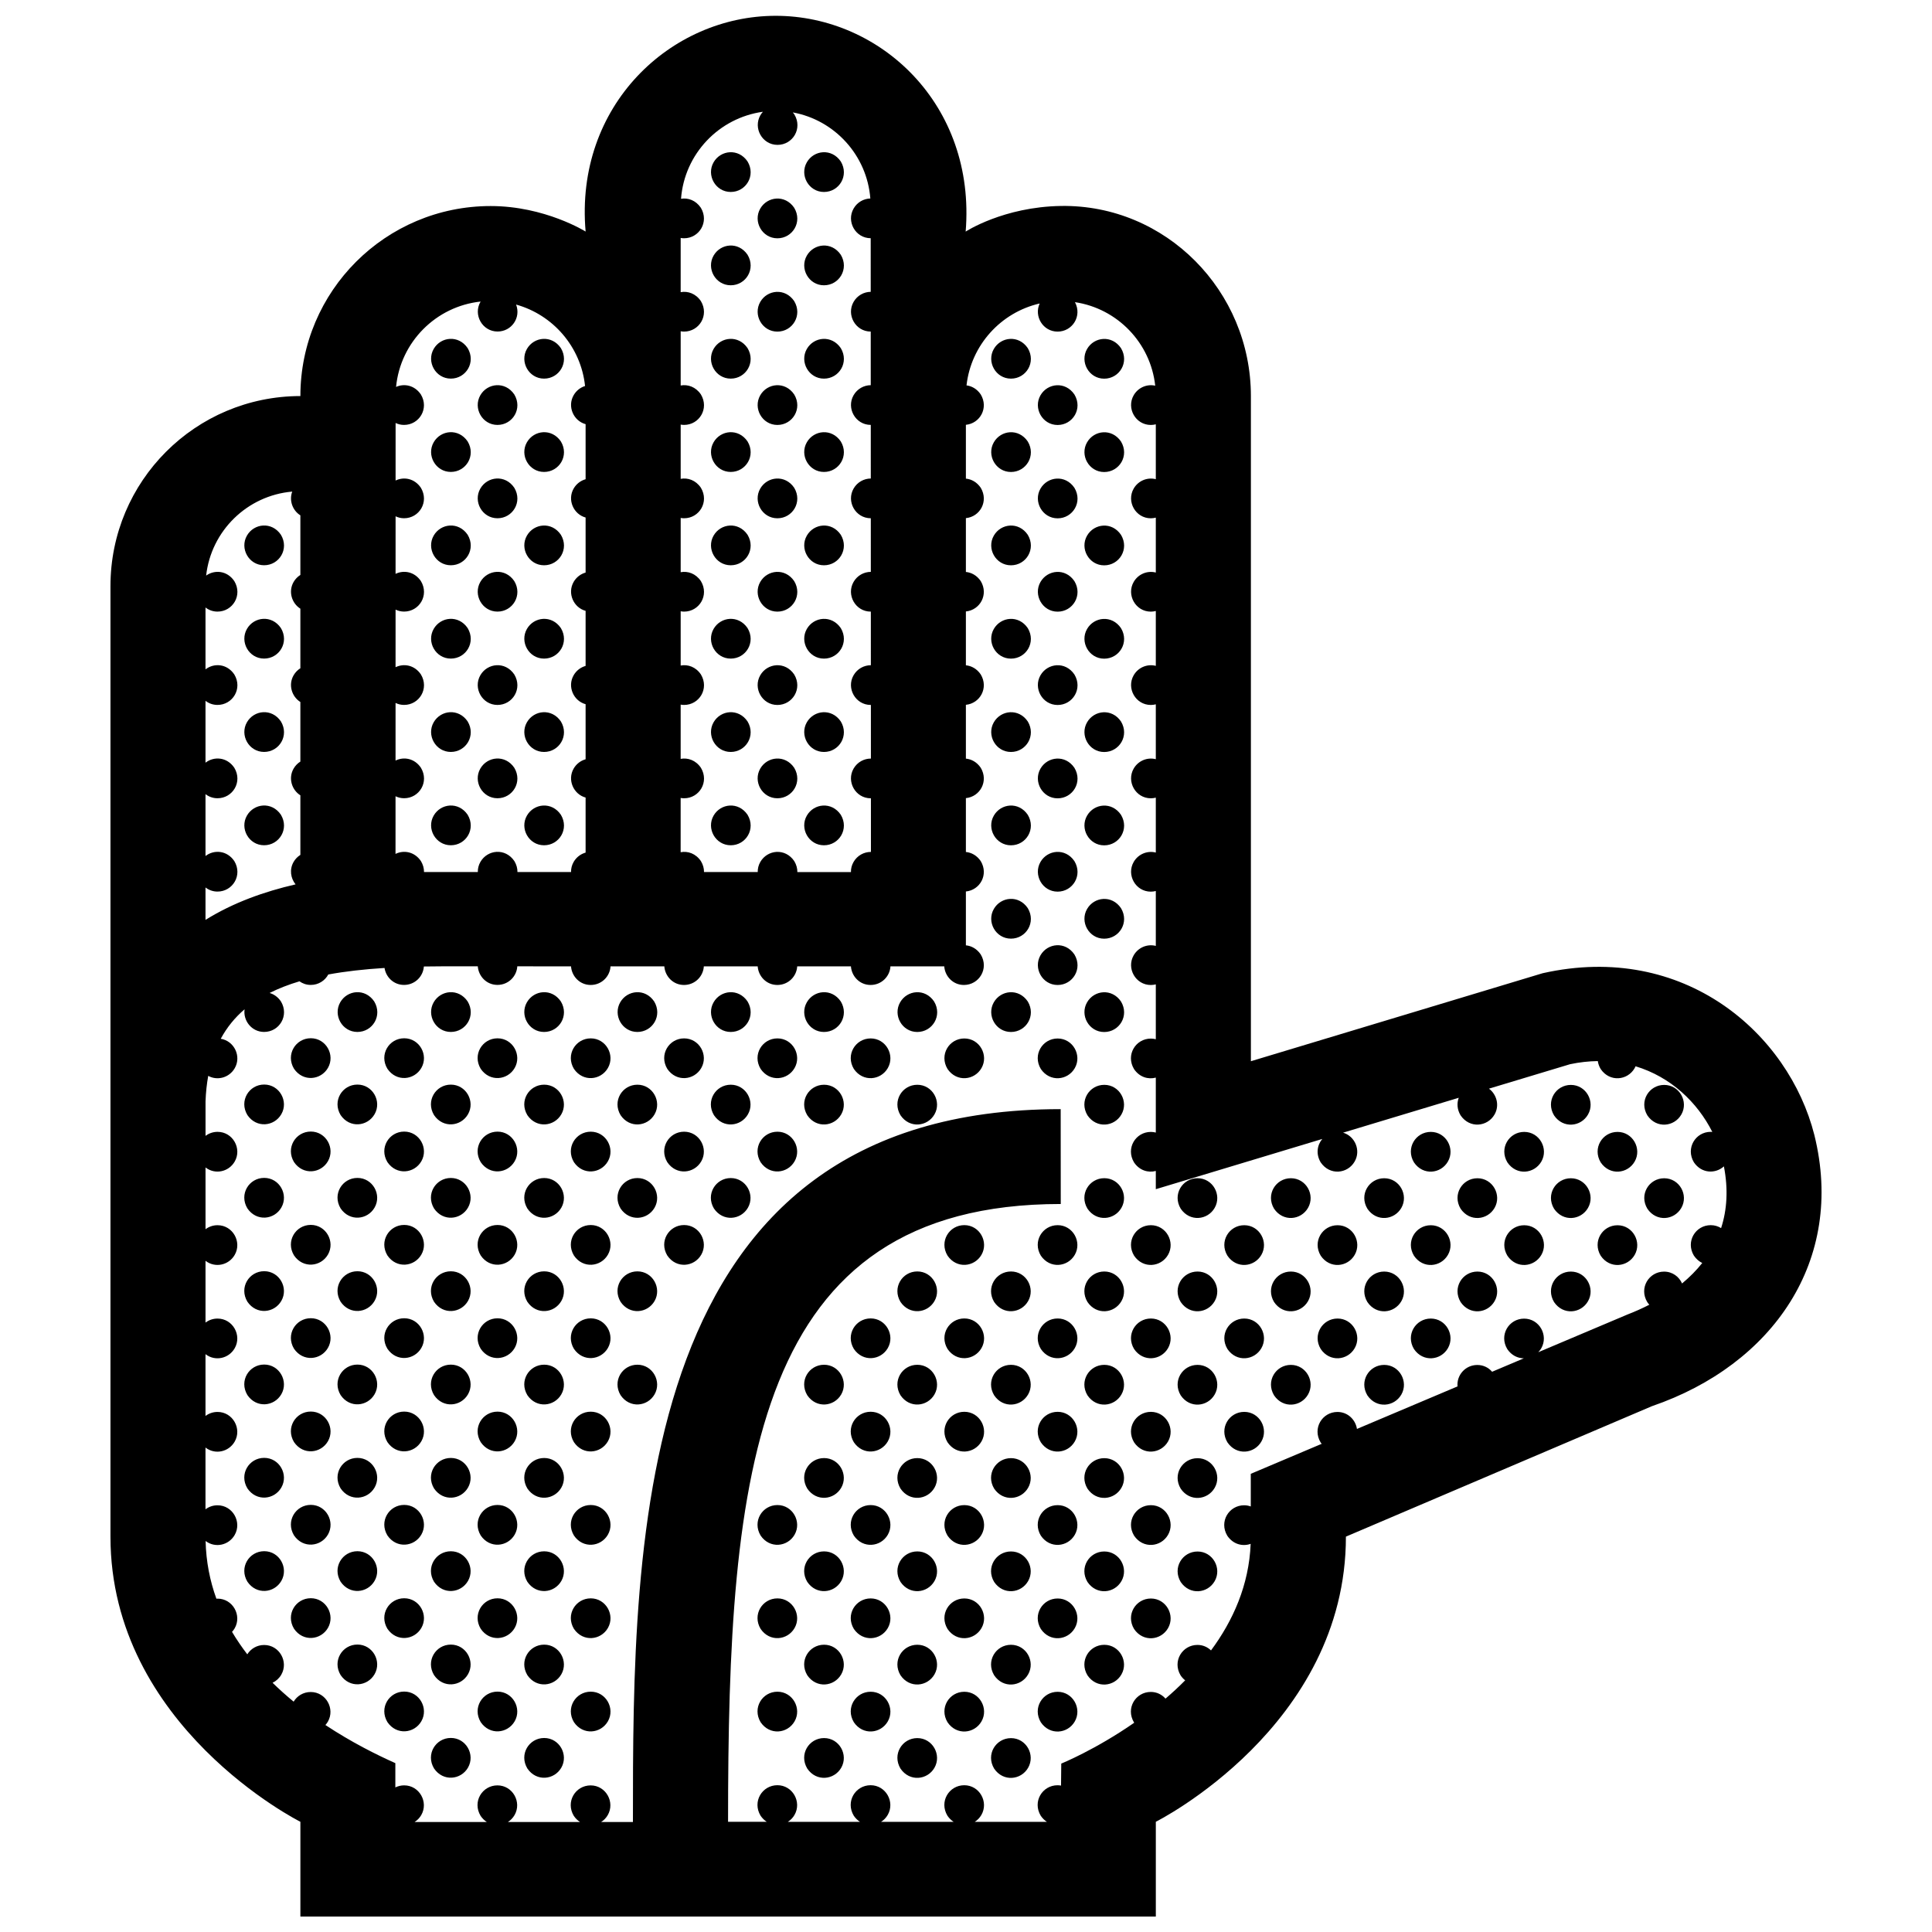 <?xml version="1.0" encoding="UTF-8"?>
<!-- Uploaded to: ICON Repo, www.svgrepo.com, Generator: ICON Repo Mixer Tools -->
<svg width="800px" height="800px" version="1.1" viewBox="144 144 512 512" xmlns="http://www.w3.org/2000/svg">
 <defs>
  <clipPath id="a">
   <path d="m173 148.09h454v503.81h-454z"/>
  </clipPath>
 </defs>
 <g clip-path="url(#a)">
  <path d="m218.56 562.95c-1.875 3.25-6.586 3.773-8.996 0.215-2.262-3.754 0.438-8.082 4.453-8.082 4.055-0.004 6.512 4.445 4.543 7.867zm-4.547-32.602c-4.016 0-6.715 4.324-4.453 8.082 2.414 3.559 7.125 3.027 8.996-0.215 1.973-3.418-0.484-7.867-4.543-7.867zm0-24.73c-4.016 0-6.715 4.324-4.453 8.082 2.414 3.562 7.125 3.031 8.996-0.215 1.973-3.418-0.484-7.867-4.543-7.867zm0-24.738c-4.016 0-6.715 4.328-4.453 8.082 2.414 3.559 7.125 3.031 8.996-0.215 1.973-3.418-0.484-7.867-4.543-7.867zm0-24.73c-4.016 0-6.715 4.324-4.453 8.082 2.414 3.559 7.125 3.031 8.996-0.215 1.973-3.426-0.484-7.867-4.543-7.867zm0-24.738c-4.016 0-6.715 4.324-4.453 8.082 2.414 3.559 7.125 3.027 8.996-0.223 1.973-3.41-0.484-7.859-4.543-7.859zm12.352 136.13c-4.016 0-6.715 4.328-4.453 8.082 2.414 3.559 7.125 3.027 8.996-0.215 1.969-3.418-0.492-7.867-4.543-7.867zm0-24.738c-4.016 0-6.715 4.328-4.453 8.086 2.414 3.559 7.125 3.027 8.996-0.215 1.969-3.422-0.492-7.871-4.543-7.871zm0-24.73c-4.016 0-6.715 4.324-4.453 8.082 2.414 3.562 7.125 3.031 8.996-0.215 1.969-3.418-0.492-7.867-4.543-7.867zm0-24.738c-4.016 0-6.715 4.328-4.453 8.082 2.414 3.559 7.125 3.027 8.996-0.215 1.969-3.418-0.492-7.867-4.543-7.867zm0-24.73c-4.016 0-6.715 4.324-4.453 8.082 2.414 3.559 7.125 3.027 8.996-0.215 1.969-3.418-0.492-7.867-4.543-7.867zm0-24.738c-4.016 0-6.715 4.328-4.453 8.086 2.414 3.559 7.125 3.027 8.996-0.223 1.969-3.41-0.492-7.863-4.543-7.863zm0-24.73c-4.016 0-6.715 4.328-4.453 8.086 2.414 3.551 7.125 3.027 8.996-0.223 1.969-3.414-0.492-7.863-4.543-7.863zm12.355 160.68c-4.016 0-6.715 4.328-4.453 8.086 2.414 3.559 7.125 3.027 8.996-0.223 1.977-3.414-0.484-7.863-4.543-7.863zm0-24.734c-4.016 0-6.715 4.328-4.453 8.082 2.414 3.559 7.125 3.031 8.996-0.215 1.977-3.418-0.484-7.867-4.543-7.867zm0-24.73c-4.016 0-6.715 4.324-4.453 8.082 2.414 3.559 7.125 3.027 8.996-0.215 1.977-3.418-0.484-7.867-4.543-7.867zm0-24.73c-4.016 0-6.715 4.324-4.453 8.082 2.414 3.562 7.125 3.031 8.996-0.215 1.977-3.418-0.484-7.867-4.543-7.867zm0-24.738c-4.016 0-6.715 4.328-4.453 8.082 2.414 3.559 7.125 3.031 8.996-0.215 1.977-3.418-0.484-7.867-4.543-7.867zm0-24.73c-4.016 0-6.715 4.324-4.453 8.082 2.414 3.559 7.125 3.031 8.996-0.215 1.977-3.426-0.484-7.867-4.543-7.867zm0-24.738c-4.016 0-6.715 4.324-4.453 8.082 2.414 3.559 7.125 3.027 8.996-0.223 1.977-3.41-0.484-7.859-4.543-7.859zm12.398 160.86c-4.019 0-6.715 4.324-4.453 8.082 2.414 3.559 7.125 3.031 8.996-0.215 1.973-3.418-0.492-7.867-4.543-7.867zm0-24.73c-4.019 0-6.715 4.328-4.453 8.082 2.414 3.559 7.125 3.027 8.996-0.215 1.973-3.418-0.492-7.867-4.543-7.867zm0-24.738c-4.019 0-6.715 4.328-4.453 8.086 2.414 3.559 7.125 3.027 8.996-0.215 1.973-3.422-0.492-7.871-4.543-7.871zm0-24.73c-4.019 0-6.715 4.324-4.453 8.082 2.414 3.562 7.125 3.031 8.996-0.215 1.973-3.418-0.492-7.867-4.543-7.867zm0-24.738c-4.019 0-6.715 4.328-4.453 8.082 2.414 3.559 7.125 3.027 8.996-0.215 1.973-3.418-0.492-7.867-4.543-7.867zm0-24.73c-4.019 0-6.715 4.324-4.453 8.082 2.414 3.559 7.125 3.027 8.996-0.215 1.973-3.418-0.492-7.867-4.543-7.867zm0-24.738c-4.019 0-6.715 4.328-4.453 8.086 2.414 3.559 7.125 3.027 8.996-0.223 1.973-3.41-0.492-7.863-4.543-7.863zm0-24.73c-4.019 0-6.715 4.328-4.453 8.086 2.414 3.551 7.125 3.027 8.996-0.223 1.973-3.414-0.492-7.863-4.543-7.863zm12.359 185.42c-4.016 0-6.715 4.328-4.453 8.086 2.414 3.559 7.125 3.027 8.996-0.215 1.973-3.426-0.488-7.871-4.543-7.871zm0-24.738c-4.016 0-6.715 4.328-4.453 8.086 2.414 3.559 7.125 3.027 8.996-0.223 1.973-3.414-0.488-7.863-4.543-7.863zm0-24.734c-4.016 0-6.715 4.328-4.453 8.082 2.414 3.559 7.125 3.031 8.996-0.215 1.973-3.418-0.488-7.867-4.543-7.867zm0-24.73c-4.016 0-6.715 4.324-4.453 8.082 2.414 3.559 7.125 3.027 8.996-0.215 1.973-3.418-0.488-7.867-4.543-7.867zm0-24.73c-4.016 0-6.715 4.324-4.453 8.082 2.414 3.562 7.125 3.031 8.996-0.215 1.973-3.418-0.488-7.867-4.543-7.867zm0-24.738c-4.016 0-6.715 4.328-4.453 8.082 2.414 3.559 7.125 3.031 8.996-0.215 1.973-3.418-0.488-7.867-4.543-7.867zm0-24.73c-4.016 0-6.715 4.324-4.453 8.082 2.414 3.559 7.125 3.031 8.996-0.215 1.973-3.426-0.488-7.867-4.543-7.867zm0-24.738c-4.016 0-6.715 4.324-4.453 8.082 2.414 3.559 7.125 3.027 8.996-0.223 1.973-3.41-0.488-7.859-4.543-7.859zm12.371 160.86c-4.016 0-6.715 4.324-4.453 8.082 2.414 3.559 7.125 3.031 8.996-0.215 1.969-3.418-0.488-7.867-4.543-7.867zm0-24.73c-4.016 0-6.715 4.328-4.453 8.082 2.414 3.559 7.125 3.027 8.996-0.215 1.969-3.418-0.488-7.867-4.543-7.867zm0-24.738c-4.016 0-6.715 4.328-4.453 8.086 2.414 3.559 7.125 3.027 8.996-0.215 1.969-3.422-0.488-7.871-4.543-7.871zm0-24.73c-4.016 0-6.715 4.324-4.453 8.082 2.414 3.562 7.125 3.031 8.996-0.215 1.969-3.418-0.488-7.867-4.543-7.867zm0-24.738c-4.016 0-6.715 4.328-4.453 8.082 2.414 3.559 7.125 3.027 8.996-0.215 1.969-3.418-0.488-7.867-4.543-7.867zm0-24.73c-4.016 0-6.715 4.324-4.453 8.082 2.414 3.559 7.125 3.027 8.996-0.215 1.969-3.418-0.488-7.867-4.543-7.867zm0-24.738c-4.016 0-6.715 4.328-4.453 8.086 2.414 3.559 7.125 3.027 8.996-0.223 1.969-3.41-0.488-7.863-4.543-7.863zm0-24.73c-4.016 0-6.715 4.328-4.453 8.086 2.414 3.551 7.125 3.027 8.996-0.223 1.969-3.414-0.488-7.863-4.543-7.863zm12.363 185.42c-4.016 0-6.715 4.328-4.453 8.086 2.414 3.559 7.125 3.027 8.996-0.215 1.965-3.426-0.492-7.871-4.543-7.871zm0-24.738c-4.016 0-6.715 4.328-4.453 8.086 2.414 3.559 7.125 3.027 8.996-0.223 1.965-3.414-0.492-7.863-4.543-7.863zm0-24.734c-4.016 0-6.715 4.328-4.453 8.082 2.414 3.559 7.125 3.031 8.996-0.215 1.965-3.418-0.492-7.867-4.543-7.867zm0-24.73c-4.016 0-6.715 4.324-4.453 8.082 2.414 3.559 7.125 3.027 8.996-0.215 1.965-3.418-0.492-7.867-4.543-7.867zm0-24.73c-4.016 0-6.715 4.324-4.453 8.082 2.414 3.562 7.125 3.031 8.996-0.215 1.965-3.418-0.492-7.867-4.543-7.867zm0-24.738c-4.016 0-6.715 4.328-4.453 8.082 2.414 3.559 7.125 3.031 8.996-0.215 1.965-3.418-0.492-7.867-4.543-7.867zm0-24.73c-4.016 0-6.715 4.324-4.453 8.082 2.414 3.559 7.125 3.031 8.996-0.215 1.965-3.426-0.492-7.867-4.543-7.867zm0-24.738c-4.016 0-6.715 4.324-4.453 8.082 2.414 3.559 7.125 3.027 8.996-0.223 1.965-3.41-0.492-7.859-4.543-7.859zm12.34 160.86c-4.016 0-6.715 4.324-4.453 8.082 2.414 3.559 7.125 3.031 8.996-0.215 1.973-3.418-0.492-7.867-4.543-7.867zm0-24.73c-4.016 0-6.715 4.328-4.453 8.082 2.414 3.559 7.125 3.027 8.996-0.215 1.973-3.418-0.492-7.867-4.543-7.867zm0-24.738c-4.016 0-6.715 4.328-4.453 8.086 2.414 3.559 7.125 3.027 8.996-0.215 1.973-3.422-0.492-7.871-4.543-7.871zm0-24.73c-4.016 0-6.715 4.324-4.453 8.082 2.414 3.562 7.125 3.031 8.996-0.215 1.973-3.418-0.492-7.867-4.543-7.867zm0-24.738c-4.016 0-6.715 4.328-4.453 8.082 2.414 3.559 7.125 3.027 8.996-0.215 1.973-3.418-0.492-7.867-4.543-7.867zm0-24.73c-4.016 0-6.715 4.324-4.453 8.082 2.414 3.559 7.125 3.027 8.996-0.215 1.973-3.418-0.492-7.867-4.543-7.867zm0-24.738c-4.016 0-6.715 4.328-4.453 8.086 2.414 3.559 7.125 3.027 8.996-0.223 1.973-3.41-0.492-7.863-4.543-7.863zm0-24.73c-4.016 0-6.715 4.328-4.453 8.086 2.414 3.551 7.125 3.027 8.996-0.223 1.973-3.414-0.492-7.863-4.543-7.863zm12.367 86.484c-4.016 0-6.715 4.324-4.453 8.082 2.414 3.562 7.125 3.031 8.996-0.215 1.969-3.418-0.488-7.867-4.543-7.867zm0-24.738c-4.016 0-6.715 4.328-4.453 8.082 2.414 3.559 7.125 3.031 8.996-0.215 1.969-3.418-0.488-7.867-4.543-7.867zm0-24.73c-4.016 0-6.715 4.324-4.453 8.082 2.414 3.559 7.125 3.031 8.996-0.215 1.969-3.426-0.488-7.867-4.543-7.867zm0-24.738c-4.016 0-6.715 4.324-4.453 8.082 2.414 3.559 7.125 3.027 8.996-0.223 1.969-3.41-0.488-7.859-4.543-7.859zm12.375 37.191c-4.016 0-6.715 4.324-4.453 8.082 2.414 3.559 7.125 3.027 8.996-0.215 1.973-3.418-0.484-7.867-4.543-7.867zm0-24.738c-4.016 0-6.715 4.328-4.453 8.086 2.414 3.559 7.125 3.027 8.996-0.223 1.973-3.41-0.484-7.863-4.543-7.863zm0-24.73c-4.016 0-6.715 4.328-4.453 8.086 2.414 3.551 7.125 3.027 8.996-0.223 1.973-3.414-0.484-7.863-4.543-7.863zm12.367 37.016c-4.016 0-6.715 4.324-4.453 8.082 2.414 3.559 7.125 3.031 8.996-0.215 1.969-3.426-0.496-7.867-4.543-7.867zm0-24.738c-4.016 0-6.715 4.324-4.453 8.082 2.414 3.559 7.125 3.027 8.996-0.223 1.969-3.41-0.496-7.859-4.543-7.859zm12.363 160.86c-4.016 0-6.715 4.324-4.453 8.082 2.414 3.559 7.125 3.031 8.992-0.215 1.973-3.418-0.484-7.867-4.539-7.867zm0-24.73c-4.016 0-6.715 4.328-4.453 8.082 2.414 3.559 7.125 3.027 8.992-0.215 1.973-3.418-0.484-7.867-4.539-7.867zm0-24.738c-4.016 0-6.715 4.328-4.453 8.086 2.414 3.559 7.125 3.027 8.992-0.215 1.973-3.422-0.484-7.871-4.539-7.871zm0-98.938c-4.016 0-6.715 4.328-4.453 8.086 2.414 3.559 7.125 3.027 8.992-0.223 1.973-3.41-0.484-7.863-4.539-7.863zm0-24.73c-4.016 0-6.715 4.328-4.453 8.086 2.414 3.551 7.125 3.027 8.992-0.223 1.973-3.414-0.484-7.863-4.539-7.863zm12.363 185.42c-4.016 0-6.715 4.328-4.453 8.086 2.414 3.559 7.125 3.027 8.996-0.215 1.969-3.426-0.492-7.871-4.543-7.871zm0-24.738c-4.016 0-6.715 4.328-4.453 8.086 2.414 3.559 7.125 3.027 8.996-0.223 1.969-3.414-0.492-7.863-4.543-7.863zm0-24.734c-4.016 0-6.715 4.328-4.453 8.082 2.414 3.559 7.125 3.031 8.996-0.215 1.969-3.418-0.492-7.867-4.543-7.867zm0-24.73c-4.016 0-6.715 4.324-4.453 8.082 2.414 3.559 7.125 3.027 8.996-0.215 1.969-3.418-0.492-7.867-4.543-7.867zm0-24.73c-4.016 0-6.715 4.324-4.453 8.082 2.414 3.562 7.125 3.031 8.996-0.215 1.969-3.418-0.492-7.867-4.543-7.867zm0-74.207c-4.016 0-6.715 4.324-4.453 8.082 2.414 3.559 7.125 3.027 8.996-0.223 1.969-3.41-0.492-7.859-4.543-7.859zm12.344 160.86c-4.016 0-6.715 4.324-4.453 8.082 2.414 3.559 7.125 3.031 8.996-0.215 1.969-3.418-0.488-7.867-4.543-7.867zm0-24.73c-4.016 0-6.715 4.328-4.453 8.082 2.414 3.559 7.125 3.027 8.996-0.215 1.969-3.418-0.488-7.867-4.543-7.867zm0-24.738c-4.016 0-6.715 4.328-4.453 8.086 2.414 3.559 7.125 3.027 8.996-0.215 1.969-3.422-0.488-7.871-4.543-7.871zm0-24.73c-4.016 0-6.715 4.324-4.453 8.082 2.414 3.562 7.125 3.031 8.996-0.215 1.969-3.418-0.488-7.867-4.543-7.867zm0-24.738c-4.016 0-6.715 4.328-4.453 8.082 2.414 3.559 7.125 3.027 8.996-0.215 1.969-3.418-0.488-7.867-4.543-7.867zm0-74.199c-4.016 0-6.715 4.328-4.453 8.086 2.414 3.551 7.125 3.027 8.996-0.223 1.969-3.414-0.488-7.863-4.543-7.863zm12.363 185.42c-4.016 0-6.715 4.328-4.453 8.086 2.414 3.559 7.125 3.027 8.996-0.215 1.969-3.426-0.488-7.871-4.543-7.871zm0-24.738c-4.016 0-6.715 4.328-4.453 8.086 2.414 3.559 7.125 3.027 8.996-0.223 1.969-3.414-0.488-7.863-4.543-7.863zm0-24.734c-4.016 0-6.715 4.328-4.453 8.082 2.414 3.559 7.125 3.031 8.996-0.215 1.969-3.418-0.488-7.867-4.543-7.867zm0-24.73c-4.016 0-6.715 4.324-4.453 8.082 2.414 3.559 7.125 3.027 8.996-0.215 1.969-3.418-0.488-7.867-4.543-7.867zm0-24.73c-4.016 0-6.715 4.324-4.453 8.082 2.414 3.562 7.125 3.031 8.996-0.215 1.969-3.418-0.488-7.867-4.543-7.867zm0-24.738c-4.016 0-6.715 4.328-4.453 8.082 2.414 3.559 7.125 3.031 8.996-0.215 1.969-3.418-0.488-7.867-4.543-7.867zm0-49.469c-4.016 0-6.715 4.324-4.453 8.082 2.414 3.559 7.125 3.027 8.996-0.223 1.969-3.41-0.488-7.859-4.543-7.859zm12.461 160.86c-4.016 0-6.715 4.324-4.453 8.082 2.414 3.559 7.125 3.031 8.996-0.215 1.973-3.418-0.484-7.867-4.543-7.867zm0-24.73c-4.016 0-6.715 4.328-4.453 8.082 2.414 3.559 7.125 3.027 8.996-0.215 1.973-3.418-0.484-7.867-4.543-7.867zm0-24.738c-4.016 0-6.715 4.328-4.453 8.086 2.414 3.559 7.125 3.027 8.996-0.215 1.973-3.422-0.484-7.871-4.543-7.871zm0-24.73c-4.016 0-6.715 4.324-4.453 8.082 2.414 3.562 7.125 3.031 8.996-0.215 1.973-3.418-0.484-7.867-4.543-7.867zm0-24.738c-4.016 0-6.715 4.328-4.453 8.082 2.414 3.559 7.125 3.027 8.996-0.215 1.973-3.418-0.484-7.867-4.543-7.867zm0-24.73c-4.016 0-6.715 4.324-4.453 8.082 2.414 3.559 7.125 3.027 8.996-0.215 1.973-3.418-0.484-7.867-4.543-7.867zm0-49.469c-4.016 0-6.715 4.328-4.453 8.086 2.414 3.551 7.125 3.027 8.996-0.223 1.973-3.414-0.484-7.863-4.543-7.863zm12.363 185.42c-4.019 0-6.723 4.328-4.457 8.086 2.414 3.559 7.125 3.027 8.992-0.215 1.98-3.426-0.477-7.871-4.535-7.871zm0-24.738c-4.019 0-6.723 4.328-4.457 8.086 2.414 3.559 7.125 3.027 8.992-0.223 1.98-3.414-0.477-7.863-4.535-7.863zm0-24.734c-4.019 0-6.723 4.328-4.457 8.082 2.414 3.559 7.125 3.031 8.992-0.215 1.98-3.418-0.477-7.867-4.535-7.867zm0-24.73c-4.019 0-6.723 4.324-4.457 8.082 2.414 3.559 7.125 3.027 8.992-0.215 1.98-3.418-0.477-7.867-4.535-7.867zm0-24.73c-4.019 0-6.723 4.324-4.457 8.082 2.414 3.562 7.125 3.031 8.992-0.215 1.98-3.418-0.477-7.867-4.535-7.867zm0-24.738c-4.019 0-6.723 4.328-4.457 8.082 2.414 3.559 7.125 3.031 8.992-0.215 1.98-3.418-0.477-7.867-4.535-7.867zm12.367 111.39c-4.019 0-6.715 4.324-4.453 8.082 2.414 3.559 7.125 3.031 8.992-0.215 1.973-3.418-0.484-7.867-4.539-7.867zm0-24.73c-4.019 0-6.715 4.328-4.453 8.082 2.414 3.559 7.125 3.027 8.992-0.215 1.973-3.418-0.484-7.867-4.539-7.867zm0-24.738c-4.019 0-6.715 4.328-4.453 8.086 2.414 3.559 7.125 3.027 8.992-0.215 1.973-3.422-0.484-7.871-4.539-7.871zm0-24.73c-4.019 0-6.715 4.324-4.453 8.082 2.414 3.562 7.125 3.031 8.992-0.215 1.973-3.418-0.484-7.867-4.539-7.867zm0-24.738c-4.019 0-6.715 4.328-4.453 8.082 2.414 3.559 7.125 3.027 8.992-0.215 1.973-3.418-0.484-7.867-4.539-7.867zm0-24.73c-4.019 0-6.715 4.324-4.453 8.082 2.414 3.559 7.125 3.027 8.992-0.215 1.973-3.418-0.484-7.867-4.539-7.867zm0-49.469c-4.019 0-6.715 4.328-4.453 8.086 2.414 3.551 7.125 3.027 8.992-0.223 1.973-3.414-0.484-7.863-4.539-7.863zm12.363 160.68c-4.019 0-6.723 4.328-4.457 8.086 2.414 3.559 7.125 3.027 8.992-0.223 1.977-3.414-0.48-7.863-4.535-7.863zm0-24.734c-4.019 0-6.723 4.328-4.457 8.082 2.414 3.559 7.125 3.031 8.992-0.215 1.977-3.418-0.48-7.867-4.535-7.867zm0-24.73c-4.019 0-6.723 4.324-4.457 8.082 2.414 3.559 7.125 3.027 8.992-0.215 1.977-3.418-0.48-7.867-4.535-7.867zm0-24.73c-4.019 0-6.723 4.324-4.457 8.082 2.414 3.562 7.125 3.031 8.992-0.215 1.977-3.418-0.48-7.867-4.535-7.867zm0-24.738c-4.019 0-6.723 4.328-4.457 8.082 2.414 3.559 7.125 3.031 8.992-0.215 1.977-3.418-0.48-7.867-4.535-7.867zm0-24.73c-4.019 0-6.723 4.324-4.457 8.082 2.414 3.559 7.125 3.031 8.992-0.215 1.977-3.426-0.48-7.867-4.535-7.867zm0-24.738c-4.019 0-6.723 4.324-4.457 8.082 2.414 3.559 7.125 3.027 8.992-0.223 1.977-3.41-0.48-7.859-4.535-7.859zm12.348 136.13c-4.019 0-6.715 4.328-4.453 8.082 2.414 3.559 7.117 3.027 8.992-0.215 1.973-3.418-0.488-7.867-4.539-7.867zm0-24.738c-4.019 0-6.715 4.328-4.453 8.086 2.414 3.559 7.117 3.027 8.992-0.215 1.973-3.422-0.488-7.871-4.539-7.871zm0-24.73c-4.019 0-6.715 4.324-4.453 8.082 2.414 3.562 7.117 3.031 8.992-0.215 1.973-3.418-0.488-7.867-4.539-7.867zm0-24.738c-4.019 0-6.715 4.328-4.453 8.082 2.414 3.559 7.117 3.027 8.992-0.215 1.973-3.418-0.488-7.867-4.539-7.867zm0-24.73c-4.019 0-6.715 4.324-4.453 8.082 2.414 3.559 7.117 3.027 8.992-0.215 1.973-3.418-0.488-7.867-4.539-7.867zm12.363 86.477c-4.019 0-6.723 4.328-4.457 8.082 2.414 3.559 7.125 3.031 8.992-0.215 1.977-3.418-0.484-7.867-4.535-7.867zm0-24.73c-4.019 0-6.723 4.324-4.457 8.082 2.414 3.559 7.125 3.027 8.992-0.215 1.977-3.418-0.484-7.867-4.535-7.867zm0-24.73c-4.019 0-6.723 4.324-4.457 8.082 2.414 3.562 7.125 3.031 8.992-0.215 1.977-3.418-0.484-7.867-4.535-7.867zm0-24.738c-4.019 0-6.723 4.328-4.457 8.082 2.414 3.559 7.125 3.031 8.992-0.215 1.977-3.418-0.484-7.867-4.535-7.867zm0-24.73c-4.019 0-6.723 4.324-4.457 8.082 2.414 3.559 7.125 3.031 8.992-0.215 1.977-3.426-0.484-7.867-4.535-7.867zm12.379 61.922c-4.019 0-6.723 4.324-4.457 8.082 2.414 3.562 7.125 3.031 8.992-0.215 1.977-3.418-0.484-7.867-4.535-7.867zm0-24.738c-4.019 0-6.723 4.328-4.457 8.082 2.414 3.559 7.125 3.027 8.992-0.215 1.977-3.418-0.484-7.867-4.535-7.867zm0-24.73c-4.019 0-6.723 4.324-4.457 8.082 2.414 3.559 7.125 3.027 8.992-0.215 1.977-3.418-0.484-7.867-4.535-7.867zm12.355 37.016c-4.016 0-6.715 4.324-4.453 8.082 2.414 3.562 7.117 3.031 8.992-0.215 1.977-3.418-0.48-7.867-4.539-7.867zm0-24.738c-4.016 0-6.715 4.328-4.453 8.082 2.414 3.559 7.117 3.031 8.992-0.215 1.977-3.418-0.48-7.867-4.539-7.867zm0-24.73c-4.016 0-6.715 4.324-4.453 8.082 2.414 3.559 7.117 3.031 8.992-0.215 1.977-3.426-0.48-7.867-4.539-7.867zm12.371 37.184c-4.019 0-6.723 4.328-4.457 8.082 2.414 3.559 7.125 3.027 8.992-0.215 1.977-3.418-0.48-7.867-4.535-7.867zm0-24.73c-4.019 0-6.723 4.324-4.457 8.082 2.414 3.559 7.125 3.027 8.992-0.215 1.977-3.418-0.48-7.867-4.535-7.867zm12.359 37.016c-4.016 0-6.715 4.324-4.453 8.082 2.414 3.562 7.117 3.031 8.996-0.215 1.969-3.418-0.488-7.867-4.543-7.867zm0-24.738c-4.016 0-6.715 4.328-4.453 8.082 2.414 3.559 7.117 3.031 8.996-0.215 1.969-3.418-0.488-7.867-4.543-7.867zm0-24.73c-4.016 0-6.715 4.324-4.453 8.082 2.414 3.559 7.117 3.031 8.996-0.215 1.969-3.426-0.488-7.867-4.543-7.867zm12.348 37.184c-4.019 0-6.723 4.328-4.457 8.082 2.414 3.559 7.125 3.027 8.992-0.215 1.977-3.418-0.48-7.867-4.535-7.867zm0-24.73c-4.019 0-6.723 4.324-4.457 8.082 2.414 3.559 7.125 3.027 8.992-0.215 1.977-3.418-0.48-7.867-4.535-7.867zm0-24.738c-4.019 0-6.723 4.328-4.457 8.086 2.414 3.559 7.125 3.027 8.992-0.223 1.977-3.41-0.48-7.863-4.535-7.863zm12.359 37.016c-4.016 0-6.715 4.328-4.453 8.082 2.414 3.559 7.117 3.031 8.992-0.215 1.973-3.418-0.484-7.867-4.539-7.867zm0-24.73c-4.016 0-6.715 4.324-4.453 8.082 2.414 3.559 7.117 3.031 8.992-0.215 1.973-3.426-0.484-7.867-4.539-7.867zm12.398 12.453c-4.016 0-6.715 4.324-4.453 8.082 2.414 3.559 7.117 3.027 8.996-0.215 1.969-3.418-0.488-7.867-4.543-7.867zm0-24.738c-4.016 0-6.715 4.328-4.453 8.086 2.414 3.559 7.117 3.027 8.996-0.223 1.969-3.41-0.488-7.863-4.543-7.863zm12.363 37.016c-4.016 0-6.715 4.328-4.453 8.082 2.414 3.559 7.125 3.031 8.992-0.215 1.973-3.418-0.484-7.867-4.539-7.867zm0-24.73c-4.016 0-6.715 4.324-4.453 8.082 2.414 3.559 7.125 3.031 8.992-0.215 1.973-3.426-0.484-7.867-4.539-7.867zm0-24.738c-4.016 0-6.715 4.324-4.453 8.082 2.414 3.559 7.125 3.027 8.992-0.223 1.973-3.41-0.484-7.859-4.539-7.859zm12.363 37.191c-4.016 0-6.711 4.324-4.453 8.082 2.414 3.559 7.125 3.027 8.996-0.215 1.969-3.418-0.488-7.867-4.543-7.867zm0-24.738c-4.016 0-6.711 4.328-4.453 8.086 2.414 3.559 7.125 3.027 8.996-0.223 1.969-3.41-0.488-7.863-4.543-7.863zm12.367 12.285c-4.016 0-6.715 4.324-4.453 8.082 2.414 3.559 7.125 3.031 8.992-0.215 1.977-3.426-0.488-7.867-4.539-7.867zm0-24.738c-4.016 0-6.715 4.324-4.453 8.082 2.414 3.559 7.125 3.027 8.992-0.223 1.977-3.41-0.488-7.859-4.539-7.859zm-152.94-195.03c-1.98 3.414 0.488 7.871 4.535 7.871 4.019 0 6.723-4.328 4.457-8.086-2.406-3.559-7.121-3.027-8.992 0.215zm0 24.738c-1.98 3.422 0.488 7.871 4.535 7.871 4.019 0 6.723-4.328 4.457-8.082-2.406-3.562-7.121-3.039-8.992 0.211zm0 24.73c-1.98 3.422 0.488 7.871 4.535 7.871 4.019 0 6.723-4.324 4.457-8.082-2.406-3.562-7.121-3.031-8.992 0.211zm0 24.734c-1.98 3.422 0.488 7.871 4.535 7.871 4.019 0 6.723-4.328 4.457-8.086-2.406-3.559-7.121-3.031-8.992 0.215zm0 24.734c-1.98 3.422 0.488 7.871 4.535 7.871 4.019 0 6.723-4.328 4.457-8.086-2.406-3.559-7.121-3.027-8.992 0.215zm0 24.734c-1.98 3.422 0.488 7.871 4.535 7.871 4.019 0 6.723-4.324 4.457-8.082-2.406-3.562-7.121-3.035-8.992 0.211zm0 24.738c-1.98 3.422 0.488 7.871 4.535 7.871 4.019 0 6.723-4.328 4.457-8.086-2.406-3.566-7.121-3.031-8.992 0.215zm0 24.734c-1.98 3.422 0.488 7.871 4.535 7.871 4.019 0 6.723-4.328 4.457-8.086-2.406-3.559-7.121-3.035-8.992 0.215zm-12.348-160.87c-1.969 3.422 0.492 7.871 4.543 7.871 4.016 0 6.715-4.328 4.453-8.082-2.41-3.562-7.121-3.035-8.996 0.211zm0 24.738c-1.969 3.414 0.492 7.871 4.543 7.871 4.016 0 6.715-4.328 4.453-8.086-2.41-3.562-7.121-3.027-8.996 0.215zm0 24.734c-1.969 3.414 0.492 7.871 4.543 7.871 4.016 0 6.715-4.328 4.453-8.086-2.41-3.566-7.121-3.031-8.996 0.215zm0 24.73c-1.969 3.422 0.492 7.871 4.543 7.871 4.016 0 6.715-4.328 4.453-8.082-2.41-3.562-7.121-3.035-8.996 0.211zm0 24.738c-1.969 3.422 0.492 7.871 4.543 7.871 4.016 0 6.715-4.324 4.453-8.082-2.41-3.562-7.121-3.035-8.996 0.211zm0 24.73c-1.969 3.422 0.492 7.871 4.543 7.871 4.016 0 6.715-4.328 4.453-8.086-2.41-3.559-7.121-3.031-8.996 0.215zm0 24.738c-1.969 3.422 0.492 7.871 4.543 7.871 4.016 0 6.715-4.328 4.453-8.086-2.41-3.559-7.121-3.035-8.996 0.215zm-12.359-160.69c-1.977 3.414 0.488 7.871 4.539 7.871 4.016 0 6.715-4.328 4.453-8.086-2.41-3.559-7.121-3.027-8.992 0.215zm0 24.738c-1.977 3.422 0.488 7.871 4.539 7.871 4.016 0 6.715-4.328 4.453-8.082-2.41-3.562-7.121-3.039-8.992 0.211zm0 24.73c-1.977 3.422 0.488 7.871 4.539 7.871 4.016 0 6.715-4.324 4.453-8.082-2.41-3.562-7.121-3.031-8.992 0.211zm0 24.734c-1.977 3.422 0.488 7.871 4.539 7.871 4.016 0 6.715-4.328 4.453-8.086-2.41-3.559-7.121-3.031-8.992 0.215zm0 24.734c-1.977 3.422 0.488 7.871 4.539 7.871 4.016 0 6.715-4.328 4.453-8.086-2.41-3.559-7.121-3.027-8.992 0.215zm0 24.734c-1.977 3.422 0.488 7.871 4.539 7.871 4.016 0 6.715-4.324 4.453-8.082-2.41-3.562-7.121-3.035-8.992 0.211zm0 24.738c-1.977 3.422 0.488 7.871 4.539 7.871 4.016 0 6.715-4.328 4.453-8.086-2.41-3.566-7.121-3.031-8.992 0.215zm0 24.734c-1.977 3.422 0.488 7.871 4.539 7.871 4.016 0 6.715-4.328 4.453-8.086-2.41-3.559-7.121-3.035-8.992 0.215zm-24.828 0c-1.977 3.422 0.488 7.871 4.539 7.871 4.016 0 6.715-4.328 4.453-8.086-2.41-3.559-7.117-3.035-8.992 0.215zm-20.188-214.74c4.019 0 6.715-4.324 4.457-8.082-2.414-3.562-7.125-3.031-8.996 0.211-1.973 3.422 0.488 7.871 4.539 7.871zm0 24.73c4.019 0 6.715-4.328 4.457-8.086-2.414-3.559-7.125-3.027-8.996 0.215-1.973 3.422 0.488 7.871 4.539 7.871zm0 24.738c4.019 0 6.715-4.328 4.457-8.086-2.414-3.559-7.125-3.027-8.996 0.215-1.973 3.422 0.488 7.871 4.539 7.871zm0 24.73c4.019 0 6.715-4.328 4.457-8.082-2.414-3.559-7.125-3.031-8.996 0.215-1.973 3.418 0.488 7.867 4.539 7.867zm0 24.734c4.019 0 6.715-4.324 4.457-8.082-2.414-3.559-7.125-3.027-8.996 0.215-1.973 3.422 0.488 7.867 4.539 7.867zm0 24.734c4.019 0 6.715-4.328 4.457-8.086-2.414-3.559-7.125-3.027-8.996 0.215-1.973 3.426 0.488 7.871 4.539 7.871zm0 24.738c4.019 0 6.715-4.328 4.457-8.086-2.414-3.559-7.125-3.027-8.996 0.215-1.973 3.422 0.488 7.871 4.539 7.871zm0 24.73c4.019 0 6.715-4.324 4.457-8.082-2.414-3.559-7.125-3.027-8.996 0.215-1.973 3.422 0.488 7.867 4.539 7.867zm-4.539 41.605c-1.977 3.422 0.488 7.871 4.539 7.871 4.019 0 6.715-4.328 4.457-8.086-2.414-3.559-7.125-3.035-8.996 0.215zm-7.805-202.46c4.016 0 6.715-4.328 4.453-8.086-2.414-3.559-7.125-3.027-8.996 0.215-1.969 3.418 0.488 7.871 4.543 7.871zm0 24.73c4.016 0 6.715-4.328 4.453-8.086-2.414-3.559-7.125-3.027-8.996 0.215-1.969 3.426 0.488 7.871 4.543 7.871zm0 24.734c4.016 0 6.715-4.328 4.453-8.082-2.414-3.559-7.125-3.031-8.996 0.215-1.969 3.422 0.488 7.867 4.543 7.867zm0 24.734c4.016 0 6.715-4.328 4.453-8.086-2.414-3.559-7.125-3.027-8.996 0.215-1.969 3.426 0.488 7.871 4.543 7.871zm0 24.738c4.016 0 6.715-4.328 4.453-8.086-2.414-3.562-7.125-3.027-8.996 0.215-1.969 3.422 0.488 7.871 4.543 7.871zm0 24.734c4.016 0 6.715-4.328 4.453-8.082-2.414-3.559-7.125-3.031-8.996 0.215-1.969 3.418 0.488 7.867 4.543 7.867zm0 24.73c4.016 0 6.715-4.324 4.453-8.082-2.414-3.559-7.125-3.027-8.996 0.215-1.969 3.418 0.488 7.867 4.543 7.867zm-12.363-160.68c4.016 0 6.715-4.324 4.453-8.082-2.414-3.559-7.125-3.031-8.996 0.215-1.969 3.418 0.488 7.867 4.543 7.867zm0 24.73c4.016 0 6.715-4.328 4.453-8.086-2.414-3.559-7.125-3.027-8.996 0.215-1.969 3.422 0.488 7.871 4.543 7.871zm0 24.738c4.016 0 6.715-4.328 4.453-8.086-2.414-3.559-7.125-3.027-8.996 0.215-1.969 3.422 0.488 7.871 4.543 7.871zm0 24.73c4.016 0 6.715-4.328 4.453-8.082-2.414-3.559-7.125-3.031-8.996 0.215-1.969 3.418 0.488 7.867 4.543 7.867zm0 24.734c4.016 0 6.715-4.324 4.453-8.082-2.414-3.559-7.125-3.027-8.996 0.215-1.969 3.422 0.488 7.867 4.543 7.867zm0 24.734c4.016 0 6.715-4.328 4.453-8.086-2.414-3.559-7.125-3.027-8.996 0.215-1.969 3.426 0.488 7.871 4.543 7.871zm0 24.738c4.016 0 6.715-4.328 4.453-8.086-2.414-3.559-7.125-3.027-8.996 0.215-1.969 3.422 0.488 7.871 4.543 7.871zm0 24.73c4.016 0 6.715-4.324 4.453-8.082-2.414-3.559-7.125-3.027-8.996 0.215-1.969 3.422 0.488 7.867 4.543 7.867zm-4.539 41.605c-1.977 3.422 0.488 7.871 4.539 7.871 4.016 0 6.715-4.328 4.453-8.086-2.41-3.559-7.121-3.035-8.992 0.215zm-24.746 0c-1.977 3.422 0.488 7.871 4.539 7.871 4.016 0 6.715-4.328 4.453-8.086-2.406-3.559-7.113-3.035-8.992 0.215zm-20.184-165.27c4.016 0 6.715-4.328 4.453-8.086-2.414-3.559-7.125-3.027-8.996 0.215-1.973 3.422 0.488 7.871 4.543 7.871zm0 24.73c4.016 0 6.715-4.328 4.453-8.082-2.414-3.559-7.125-3.031-8.996 0.215-1.973 3.418 0.488 7.867 4.543 7.867zm0 24.734c4.016 0 6.715-4.324 4.453-8.082-2.414-3.559-7.125-3.027-8.996 0.215-1.973 3.422 0.488 7.867 4.543 7.867zm0 24.734c4.016 0 6.715-4.328 4.453-8.086-2.414-3.559-7.125-3.027-8.996 0.215-1.973 3.426 0.488 7.871 4.543 7.871zm0 24.738c4.016 0 6.715-4.328 4.453-8.086-2.414-3.559-7.125-3.027-8.996 0.215-1.973 3.422 0.488 7.871 4.543 7.871zm0 24.73c4.016 0 6.715-4.324 4.453-8.082-2.414-3.559-7.125-3.027-8.996 0.215-1.973 3.422 0.488 7.867 4.543 7.867zm-4.543 41.605c-1.977 3.422 0.488 7.871 4.539 7.871 4.016 0 6.715-4.328 4.453-8.086-2.41-3.559-7.117-3.035-8.992 0.215zm-7.805-153c4.016 0 6.715-4.328 4.453-8.082-2.414-3.559-7.125-3.031-8.996 0.215-1.973 3.422 0.492 7.867 4.543 7.867zm0 24.734c4.016 0 6.715-4.328 4.453-8.086-2.414-3.559-7.125-3.027-8.996 0.215-1.973 3.426 0.492 7.871 4.543 7.871zm0 24.738c4.016 0 6.715-4.328 4.453-8.086-2.414-3.562-7.125-3.027-8.996 0.215-1.973 3.422 0.492 7.871 4.543 7.871zm0 24.734c4.016 0 6.715-4.328 4.453-8.082-2.414-3.559-7.125-3.031-8.996 0.215-1.973 3.418 0.492 7.867 4.543 7.867zm0 24.73c4.016 0 6.715-4.324 4.453-8.082-2.414-3.559-7.125-3.027-8.996 0.215-1.973 3.418 0.492 7.867 4.543 7.867zm-12.359-111.21c4.016 0 6.715-4.328 4.453-8.086-2.414-3.559-7.125-3.027-8.996 0.215-1.969 3.422 0.488 7.871 4.543 7.871zm0 24.73c4.016 0 6.715-4.328 4.453-8.082-2.414-3.559-7.125-3.031-8.996 0.215-1.969 3.418 0.488 7.867 4.543 7.867zm0 24.734c4.016 0 6.715-4.324 4.453-8.082-2.414-3.559-7.125-3.027-8.996 0.215-1.969 3.422 0.488 7.867 4.543 7.867zm0 24.734c4.016 0 6.715-4.328 4.453-8.086-2.414-3.559-7.125-3.027-8.996 0.215-1.969 3.426 0.488 7.871 4.543 7.871zm0 24.738c4.016 0 6.715-4.328 4.453-8.086-2.414-3.559-7.125-3.027-8.996 0.215-1.969 3.422 0.488 7.871 4.543 7.871zm0 24.73c4.016 0 6.715-4.324 4.453-8.082-2.414-3.559-7.125-3.027-8.996 0.215-1.969 3.422 0.488 7.867 4.543 7.867zm-4.543 41.605c-1.969 3.422 0.488 7.871 4.543 7.871 4.016 0 6.715-4.328 4.453-8.086-2.41-3.559-7.121-3.035-8.996 0.215zm-24.762 0c-1.969 3.422 0.488 7.871 4.543 7.871 4.016 0 6.715-4.328 4.453-8.086-2.414-3.559-7.125-3.035-8.996 0.215zm-20.184-115.81c4.016 0 6.715-4.324 4.453-8.082-2.414-3.559-7.125-3.027-8.996 0.215-1.973 3.422 0.488 7.867 4.543 7.867zm0 24.734c4.016 0 6.715-4.328 4.453-8.086-2.414-3.559-7.125-3.027-8.996 0.215-1.973 3.426 0.488 7.871 4.543 7.871zm0 24.738c4.016 0 6.715-4.328 4.453-8.086-2.414-3.559-7.125-3.027-8.996 0.215-1.973 3.422 0.488 7.871 4.543 7.871zm0 24.73c4.016 0 6.715-4.324 4.453-8.082-2.414-3.559-7.125-3.027-8.996 0.215-1.973 3.422 0.488 7.867 4.543 7.867zm367.82 148.64-81.129 34.586c0 50.375-50.375 75.566-50.375 75.566v25.191h-226.7v-25.191s-50.332-25.191-50.332-75.566v-251.89c0-27.824 22.504-50.352 50.332-50.375 0.012-27.809 22.586-50.355 50.426-50.355 14.383 0 25.164 6.762 25.164 6.762-2.934-33.391 22.531-57.176 50.383-57.176 27.797 0 53.078 23.59 50.332 57.184 0 0 10.012-6.559 25.266-6.793 27.789-0.418 50.324 22.535 50.324 50.383v176.27l77.32-23.32c37.562-8.438 65.207 16.043 72 42.855 8.262 33.301-11.074 60.914-43.008 71.871zm-257.33-319.96c1.875-0.309 3.91 0.406 5.25 2.379 2.262 3.758-0.438 8.086-4.453 8.086-0.312 0-0.605-0.035-0.891-0.086v14.367c1.898-0.348 3.988 0.359 5.352 2.363 2.262 3.758-0.438 8.086-4.453 8.086-0.312 0-0.609-0.035-0.898-0.086v14.367c1.898-0.344 3.988 0.359 5.356 2.367 2.262 3.758-0.438 8.082-4.453 8.082-0.312 0-0.609-0.035-0.902-0.086v14.375c1.898-0.348 3.996 0.352 5.356 2.363 2.262 3.758-0.438 8.086-4.453 8.086-0.312 0-0.609-0.035-0.902-0.086v14.375c1.898-0.348 3.996 0.352 5.356 2.363 2.262 3.758-0.438 8.086-4.453 8.086-0.316 0-0.613-0.035-0.906-0.09v14.375c1.906-0.352 4 0.352 5.359 2.363 2.262 3.758-0.438 8.082-4.453 8.082-0.316 0-0.621-0.035-0.91-0.086v14.375c1.906-0.352 4 0.352 5.367 2.363 2.262 3.758-0.438 8.082-4.453 8.082-0.316 0-0.621-0.035-0.918-0.086v14.379c1.906-0.359 4.004 0.344 5.371 2.359 0.578 0.957 0.832 1.949 0.82 2.898h14.234c-0.016-0.902 0.195-1.82 0.691-2.68 1.875-3.246 6.586-3.773 8.996-0.215 0.574 0.957 0.828 1.949 0.82 2.898h14.199c-0.02-0.902 0.195-1.82 0.695-2.68 0.988-1.719 2.777-2.664 4.602-2.656l-0.004-14.211h-0.055c-4.055 0-6.516-4.449-4.539-7.871 0.988-1.715 2.769-2.66 4.59-2.656l-0.004-14.211h-0.047c-4.055 0-6.516-4.449-4.539-7.871 0.988-1.715 2.766-2.66 4.578-2.656l-0.004-14.211c-0.012 0-0.02 0.004-0.035 0.004-4.055 0-6.516-4.449-4.539-7.871 0.984-1.715 2.754-2.656 4.57-2.66l-0.004-14.211h-0.02c-4.055 0-6.516-4.449-4.539-7.871 0.984-1.707 2.75-2.648 4.555-2.66l-0.004-14.207h-0.012c-4.055 0-6.516-4.449-4.539-7.871 0.984-1.703 2.742-2.644 4.543-2.656l-0.004-14.207c-4.055 0-6.516-4.449-4.539-7.871 0.977-1.699 2.734-2.644 4.535-2.66l-0.004-14.207c-4.051-0.004-6.508-4.449-4.527-7.871 0.957-1.668 2.664-2.609 4.43-2.66-0.891-11.465-9.457-20.789-20.539-22.809 0.137 0.16 0.273 0.328 0.398 0.52 2.262 3.758-0.438 8.082-4.453 8.082-4.055 0-6.516-4.449-4.539-7.871 0.191-0.328 0.418-0.625 0.664-0.902-11.695 1.621-20.809 11.199-21.699 23.062zm-75.52 49.859c2.16-0.973 4.906-0.457 6.57 1.988 2.262 3.758-0.438 8.082-4.453 8.082-0.82 0-1.57-0.191-2.238-0.508l-0.004 15.242c2.18-1.055 5.004-0.578 6.699 1.914 2.262 3.758-0.438 8.086-4.453 8.086-0.828 0-1.578-0.191-2.246-0.516l-0.004 15.25c2.188-1.059 5.012-0.59 6.711 1.914 2.262 3.758-0.438 8.086-4.453 8.086-0.828 0-1.582-0.195-2.258-0.52l-0.004 15.262c2.188-1.066 5.019-0.594 6.715 1.91 2.262 3.758-0.438 8.082-4.453 8.082-0.832 0-1.594-0.195-2.262-0.523l-0.004 15.266c2.188-1.074 5.023-0.605 6.723 1.906 2.262 3.758-0.438 8.082-4.453 8.082-0.836 0-1.598-0.195-2.273-0.523l-0.004 15.277c2.188-1.078 5.027-0.609 6.731 1.898 0.574 0.957 0.828 1.949 0.82 2.898h14.258c-0.016-0.902 0.195-1.82 0.691-2.68 1.875-3.246 6.578-3.773 8.996-0.215 0.574 0.957 0.828 1.949 0.82 2.898h14.203c-0.02-0.902 0.195-1.82 0.691-2.68 0.727-1.258 1.883-2.102 3.164-2.465v-14.586c-3.199-0.867-4.902-4.676-3.164-7.684 0.727-1.258 1.883-2.102 3.164-2.465v-14.59c-3.199-0.867-4.902-4.672-3.164-7.684 0.727-1.258 1.883-2.106 3.164-2.465v-14.59c-3.199-0.867-4.902-4.672-3.164-7.68 0.727-1.258 1.883-2.106 3.164-2.469v-14.586c-3.199-0.867-4.902-4.676-3.164-7.684 0.727-1.258 1.883-2.102 3.164-2.465v-14.59c-3.199-0.867-4.902-4.672-3.164-7.684 0.699-1.211 1.793-2.047 3.019-2.43-1.094-10.379-8.496-18.863-18.277-21.582 1.344 3.5-1.219 7.144-4.906 7.144-4.055 0-6.516-4.449-4.539-7.871 0.016-0.023 0.031-0.047 0.047-0.07-11.863 1.273-21.262 10.746-22.41 22.613zm-50.332 49.996c2.242-1.602 5.566-1.344 7.465 1.461 2.262 3.758-0.438 8.086-4.453 8.086-1.234 0-2.316-0.418-3.18-1.09v16.395c2.242-1.738 5.684-1.531 7.633 1.344 2.262 3.758-0.438 8.082-4.453 8.082-1.234 0-2.316-0.418-3.18-1.09v16.395c2.242-1.734 5.684-1.531 7.633 1.344 2.262 3.758-0.438 8.082-4.453 8.082-1.234 0-2.316-0.418-3.18-1.09v16.395c2.242-1.734 5.684-1.527 7.633 1.34 2.262 3.758-0.438 8.086-4.453 8.086-1.234 0-2.316-0.418-3.18-1.09v8.59c7.34-4.574 15.617-7.512 23.871-9.41-1.309-1.605-1.676-3.953-0.523-5.953 0.453-0.789 1.078-1.41 1.793-1.859v-15.789c-2.273-1.426-3.258-4.535-1.793-7.082 0.453-0.785 1.078-1.41 1.793-1.859v-15.789c-2.273-1.426-3.258-4.539-1.793-7.082 0.453-0.785 1.078-1.41 1.793-1.859v-15.789c-2.273-1.426-3.258-4.539-1.793-7.082 0.453-0.789 1.078-1.41 1.793-1.863v-15.789c-2.047-1.281-3.043-3.926-2.156-6.297-11.941 1.035-21.504 10.41-22.816 22.266zm396.48 182.17c-0.828-0.398-1.582-1.039-2.203-1.941-2.258-3.758 0.438-8.082 4.453-8.082 1.043 0 1.969 0.293 2.75 0.781 1.578-4.84 1.918-10.305 0.742-16.363-2.215 2.016-5.906 1.945-7.945-1.066-2.258-3.758 0.438-8.086 4.453-8.086 0.145 0 0.281 0.02 0.422 0.031-3.941-7.84-11.012-14.59-20.34-17.402-0.082 0.172-0.152 0.344-0.246 0.508-1.875 3.25-6.586 3.773-8.996 0.223-0.418-0.699-0.664-1.406-0.762-2.109-2.363 0.031-4.812 0.293-7.352 0.828l-21.496 6.481c2.039 1.512 2.871 4.438 1.477 6.856-1.875 3.25-6.578 3.777-8.992 0.223-0.945-1.578-1.02-3.25-0.492-4.664l-30.648 9.246c3.133 0.918 4.781 4.68 3.059 7.656-1.867 3.25-6.578 3.777-8.992 0.223-1.328-2.207-0.938-4.606 0.418-6.211l-44.117 13.312v-4.832c-2.004 0.535-4.309-0.109-5.769-2.262-2.262-3.758 0.434-8.086 4.453-8.086 0.457 0 0.898 0.066 1.316 0.172v-14.559c-2.004 0.539-4.309-0.105-5.769-2.258-2.262-3.758 0.434-8.086 4.453-8.086 0.457 0 0.898 0.066 1.316 0.168v-14.535c-0.422 0.105-0.867 0.168-1.32 0.168-4.055 0-6.516-4.449-4.543-7.871 1.219-2.117 3.652-3.066 5.863-2.492v-14.547c-0.422 0.105-0.867 0.172-1.32 0.172-4.055 0-6.516-4.449-4.543-7.871 1.219-2.117 3.652-3.066 5.863-2.492v-14.547c-0.422 0.105-0.867 0.168-1.32 0.168-4.055 0-6.516-4.449-4.543-7.871 1.219-2.117 3.652-3.062 5.863-2.492v-14.539c-0.422 0.105-0.867 0.168-1.32 0.168-4.055 0-6.516-4.449-4.543-7.871 1.219-2.117 3.652-3.066 5.863-2.492v-14.539c-0.422 0.105-0.867 0.172-1.32 0.172-4.055 0-6.516-4.449-4.543-7.871 1.219-2.121 3.652-3.066 5.863-2.492v-14.547c-0.422 0.105-0.867 0.172-1.32 0.172-4.055 0-6.516-4.449-4.543-7.871 1.219-2.117 3.652-3.066 5.863-2.492v-14.539c-0.422 0.105-0.867 0.168-1.32 0.168-4.055 0-6.516-4.449-4.543-7.871 1.195-2.066 3.531-3.027 5.707-2.535-1.238-11.375-10.051-20.461-21.27-22.137 1.965 3.688-0.684 7.805-4.602 7.805-3.894 0-6.309-4.098-4.746-7.453-10.293 2.363-18.188 11.023-19.391 21.703 1.406 0.18 2.777 0.941 3.769 2.398 2.156 3.594-0.211 7.688-3.934 8.051v14.262c1.461 0.141 2.906 0.91 3.934 2.418 2.156 3.594-0.211 7.691-3.934 8.051v14.262c1.461 0.141 2.906 0.906 3.934 2.418 2.156 3.586-0.211 7.691-3.934 8.051v14.27c1.461 0.137 2.906 0.906 3.934 2.418 2.156 3.586-0.211 7.688-3.934 8.051v14.262c1.461 0.141 2.906 0.906 3.934 2.418 2.156 3.594-0.211 7.691-3.934 8.051v14.27c1.461 0.141 2.906 0.906 3.934 2.418 2.156 3.594-0.211 7.691-3.934 8.051v14.27c1.461 0.137 2.906 0.906 3.934 2.418 2.262 3.758-0.438 8.086-4.457 8.086-2.938 0-5.027-2.336-5.211-4.926h-14.258c-0.156 2.664-2.363 4.926-5.262 4.926-2.938 0-5.027-2.336-5.211-4.926h-14.238c-0.156 2.664-2.359 4.926-5.262 4.926-2.938 0-5.027-2.336-5.211-4.926h-14.273c-0.156 2.664-2.359 4.926-5.254 4.926-2.938 0-5.027-2.336-5.215-4.926h-14.258c-0.156 2.664-2.359 4.926-5.254 4.926-2.938 0-5.027-2.336-5.215-4.926l-14.238-0.016c-0.156 2.664-2.359 4.926-5.254 4.926-2.938 0-5.027-2.336-5.215-4.926h-9.238c-1.719 0-3.394 0.02-5.055 0.047-0.176 2.644-2.371 4.883-5.254 4.883-2.769 0-4.797-2.082-5.168-4.492-5.371 0.332-10.352 0.887-14.906 1.727-0.871 1.617-2.586 2.766-4.644 2.766-1.152 0-2.168-0.367-2.992-0.957-2.867 0.855-5.512 1.879-7.918 3.09 1.129 0.324 2.195 1.047 3.004 2.238 2.262 3.758-0.438 8.086-4.453 8.086-3.344 0-5.598-3.027-5.18-6-2.57 2.191-4.68 4.777-6.316 7.812 3.547 0.559 5.543 4.621 3.707 7.801-1.445 2.5-4.566 3.379-7.027 2.031-0.379 2.102-0.625 4.332-0.711 6.734v9.164c0.875-0.66 1.969-1.066 3.188-1.066 4.055 0 6.516 4.453 4.543 7.871-1.586 2.75-5.199 3.535-7.734 1.566v16.367c0.875-0.66 1.969-1.062 3.188-1.062 4.055 0 6.516 4.449 4.543 7.871-1.586 2.746-5.199 3.531-7.734 1.562v16.375c0.875-0.664 1.969-1.066 3.188-1.066 4.055 0 6.516 4.449 4.543 7.871-1.586 2.746-5.199 3.535-7.734 1.562v16.375c0.875-0.66 1.969-1.066 3.188-1.066 4.055 0 6.516 4.453 4.543 7.871-1.586 2.746-5.199 3.535-7.734 1.566v16.367c0.875-0.664 1.969-1.066 3.188-1.066 4.055 0 6.516 4.449 4.543 7.875-1.578 2.731-5.164 3.527-7.699 1.586 0.125 5.492 1.152 10.586 2.856 15.297 0.102-0.004 0.203-0.02 0.301-0.02 4.055 0 6.516 4.449 4.543 7.871-0.203 0.344-0.438 0.656-0.695 0.938 1.23 2.074 2.59 4.051 4.039 5.949 0.918-1.465 2.539-2.473 4.473-2.473 4.055 0 6.516 4.449 4.539 7.871-0.559 0.973-1.375 1.691-2.309 2.141 1.805 1.77 3.672 3.438 5.582 5.004 0.906-1.508 2.555-2.555 4.523-2.555 4.055 0 6.516 4.449 4.539 7.871-0.188 0.324-0.406 0.609-0.645 0.875 6.883 4.555 13.578 7.894 18.535 10.102v6.434c0.695-0.336 1.477-0.543 2.328-0.543 4.055 0 6.516 4.449 4.539 7.875-0.449 0.77-1.059 1.387-1.762 1.832h19.129c-0.605-0.395-1.164-0.926-1.637-1.617-2.262-3.758 0.438-8.086 4.453-8.086 4.055 0 6.516 4.449 4.539 7.875-0.449 0.77-1.059 1.387-1.762 1.832h19.109c-0.605-0.395-1.164-0.926-1.637-1.617-2.262-3.758 0.438-8.086 4.453-8.086 4.051 0 6.516 4.449 4.539 7.875-0.449 0.77-1.059 1.387-1.762 1.832h8.43c0-75.25 0-188.92 113.36-188.92l0.02 25.137c-81.668 0-88.168 70.945-88.168 163.73h10.254c-0.609-0.395-1.164-0.926-1.637-1.617-2.262-3.758 0.438-8.086 4.453-8.086 4.055 0 6.516 4.449 4.539 7.875-0.441 0.77-1.059 1.387-1.762 1.832h19.109c-0.609-0.395-1.168-0.926-1.637-1.617-2.262-3.758 0.438-8.086 4.453-8.086 4.055 0 6.516 4.449 4.539 7.875-0.449 0.77-1.059 1.387-1.762 1.832h19.227c-0.605-0.395-1.164-0.926-1.637-1.617-2.262-3.758 0.438-8.086 4.453-8.086 4.055 0 6.516 4.449 4.539 7.875-0.449 0.77-1.059 1.387-1.762 1.832h19.129c-0.605-0.395-1.164-0.926-1.633-1.617-2.262-3.758 0.434-8.086 4.453-8.086 0.316 0 0.625 0.039 0.922 0.09l0.059-5.828s8.973-3.633 19.336-10.828c-0.02-0.023-0.039-0.051-0.059-0.082-2.262-3.758 0.434-8.082 4.453-8.082 1.613 0 2.969 0.715 3.894 1.777 1.77-1.516 3.516-3.133 5.215-4.848-0.438-0.348-0.852-0.777-1.203-1.301-2.262-3.758 0.438-8.086 4.457-8.086 1.445 0 2.676 0.574 3.594 1.457 5.836-7.879 10.066-17.305 10.508-28.242-2.098 0.746-4.613 0.168-6.184-2.137-2.262-3.758 0.438-8.086 4.457-8.086 0.629 0 1.215 0.117 1.758 0.316v-8.652l18.793-7.949c-0.098-0.117-0.191-0.23-0.281-0.363-2.262-3.758 0.438-8.082 4.457-8.082 2.777 0 4.797 2.086 5.168 4.5l26.652-11.27c-0.266-2.984 2.074-5.68 5.246-5.68 1.629 0 2.992 0.719 3.918 1.797l8.41-3.559c-1.613-0.012-3.254-0.77-4.383-2.438-2.262-3.754 0.438-8.082 4.453-8.082 4.055 0 6.516 4.449 4.543 7.871-0.227 0.383-0.492 0.73-0.785 1.031l23.723-10.031c1.988-0.766 3.883-1.621 5.703-2.555-0.191-0.211-0.379-0.438-0.543-0.691-2.262-3.754 0.438-8.082 4.453-8.082 2.231 0 3.981 1.355 4.766 3.141 2.027-1.688 3.816-3.484 5.356-5.43z"/>
 </g>
</svg>
